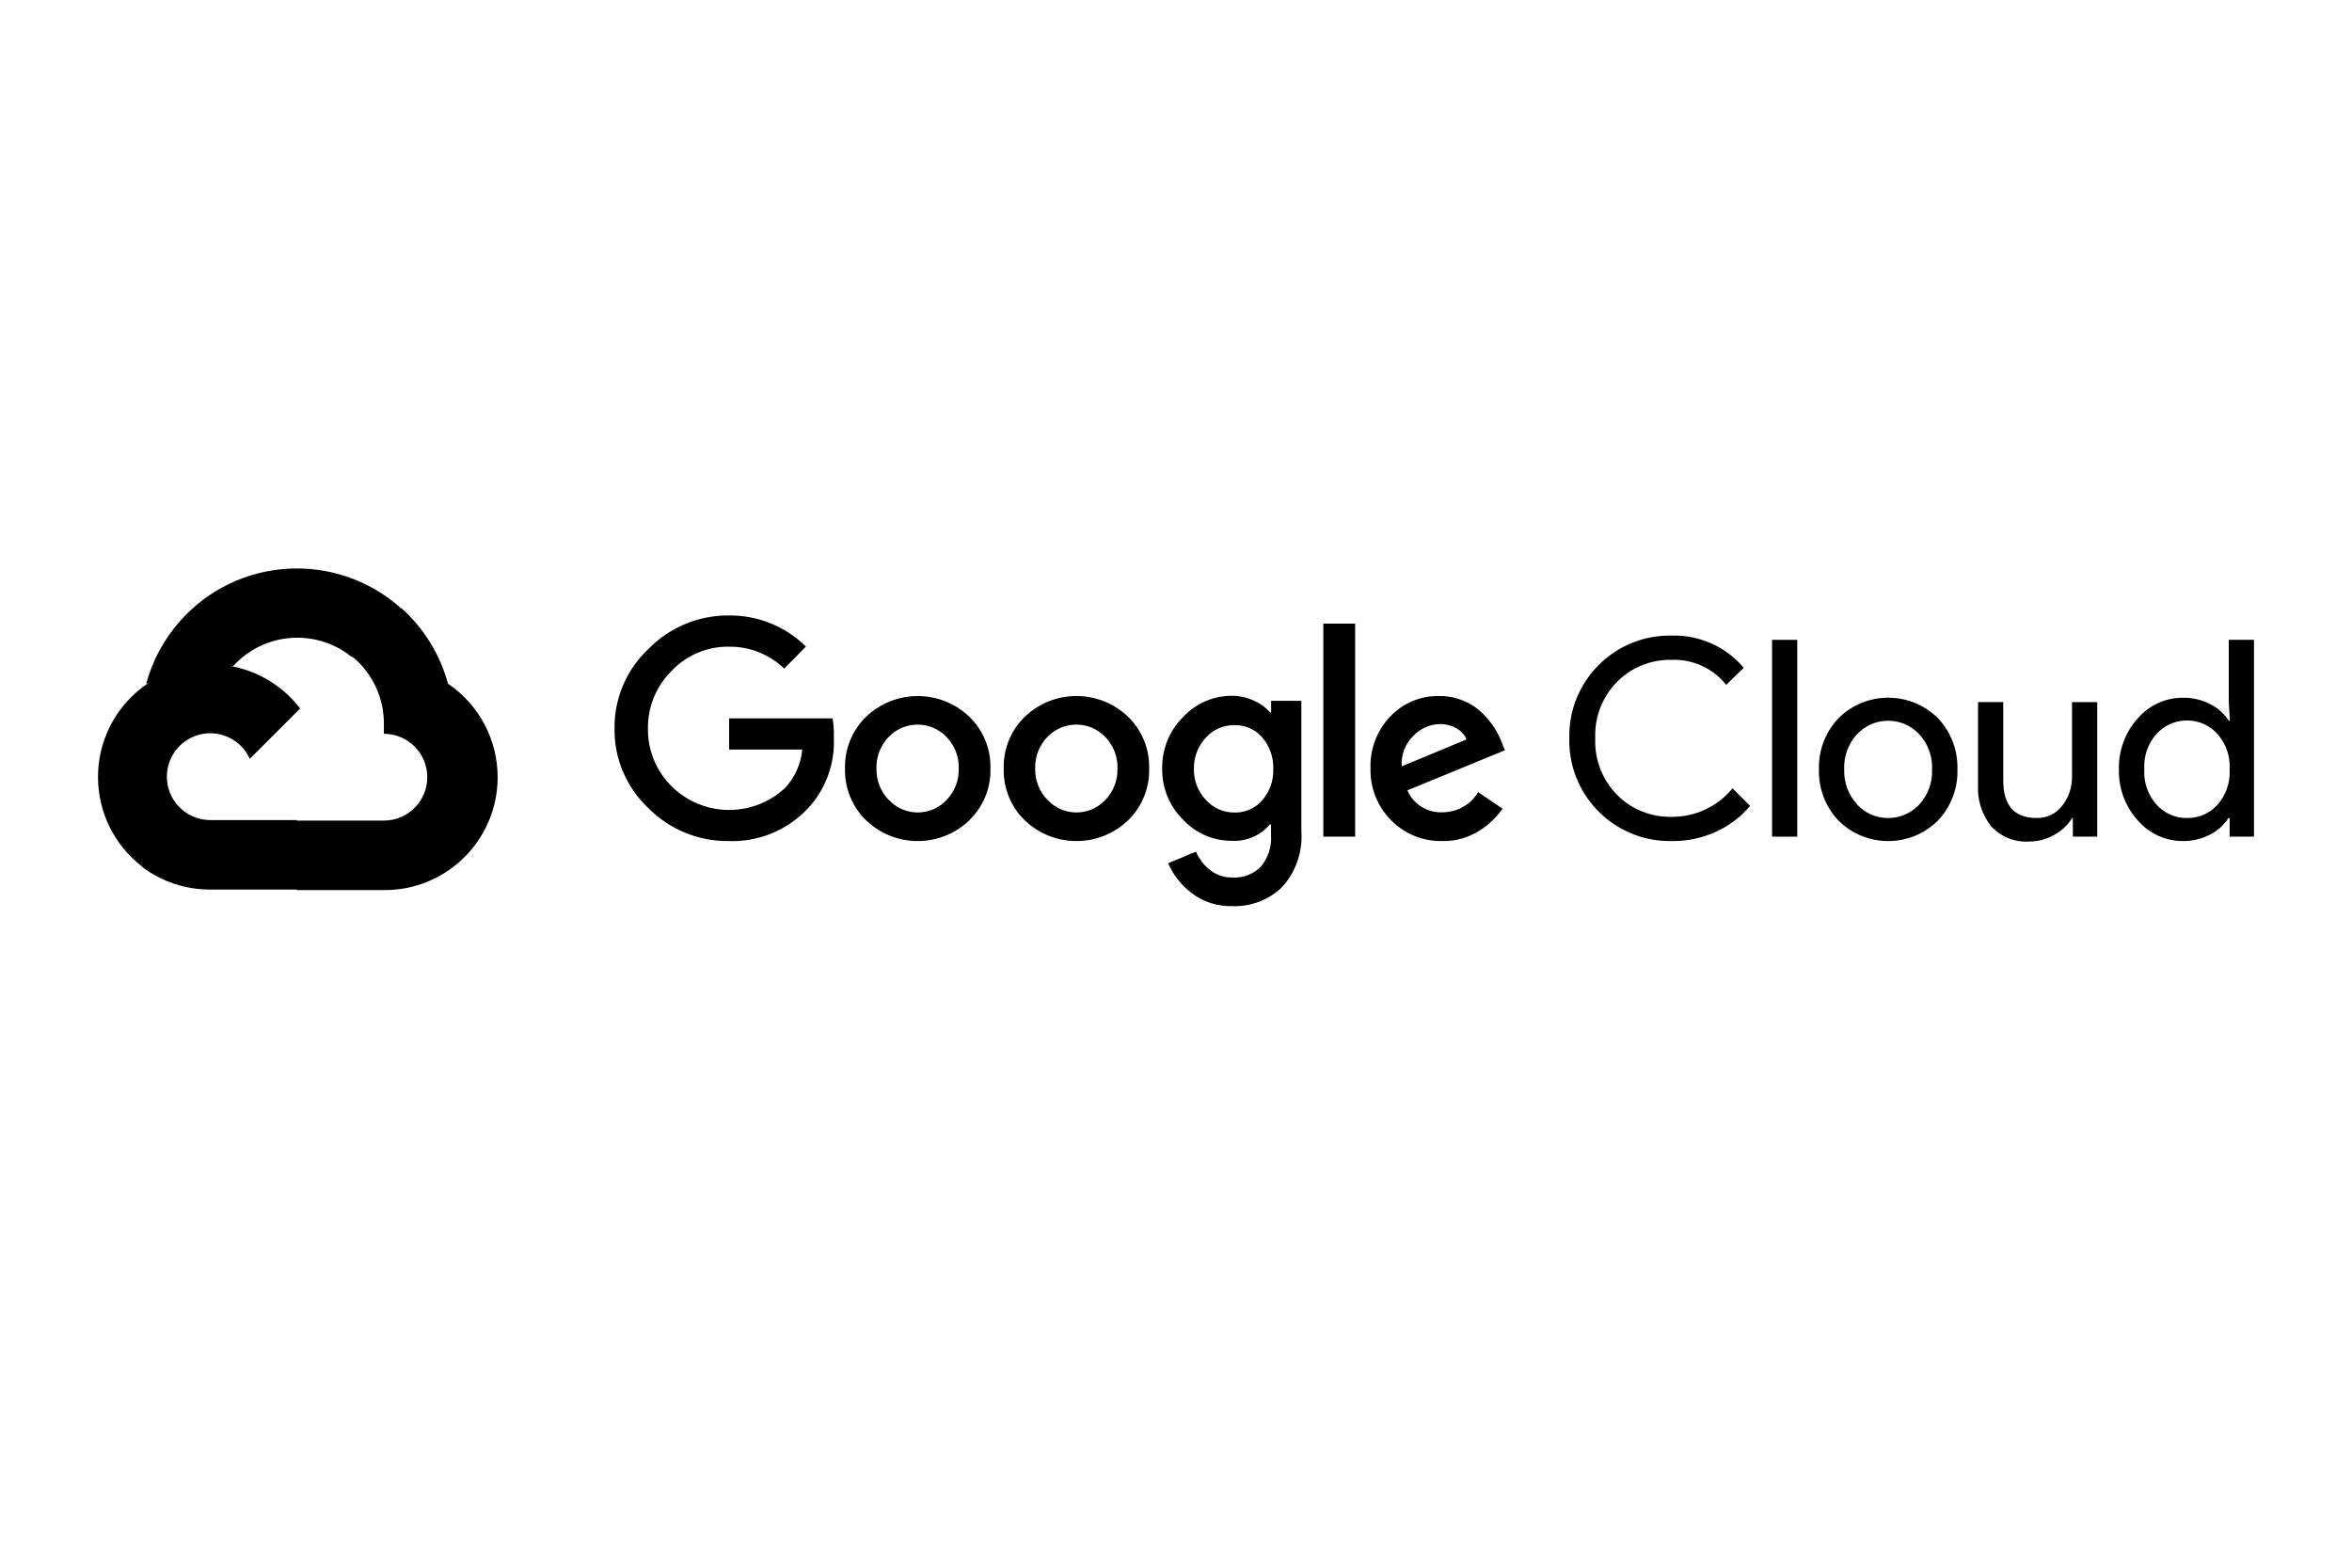 <?xml version="1.0" encoding="UTF-8"?> <svg xmlns="http://www.w3.org/2000/svg" id="b" viewBox="0 0 1200 800"><path d="M179.39,335.28h6.22l17.72-17.72.87-7.53c-32.99-29.12-83.33-25.98-112.45,7.01-8.09,9.16-13.96,20.06-17.16,31.86,1.97-.81,4.16-.94,6.22-.37l35.45-5.85s1.8-2.99,2.74-2.8c15.77-17.32,42.31-19.34,60.51-4.6h-.12Z"></path><path d="M228.58,348.9c-4.07-15-12.44-28.49-24.07-38.81l-24.88,24.88c10.5,8.58,16.49,21.51,16.23,35.08v4.42c12.23,0,22.14,9.91,22.14,22.14s-9.91,22.14-22.14,22.14h-44.28l-4.42,4.48v26.56l4.42,4.42h44.28c31.8.25,57.79-25.33,58.04-57.14.15-19.28-9.35-37.35-25.32-48.15Z"></path><path d="M107.24,453.94h44.28v-35.45h-44.28c-3.15,0-6.27-.68-9.14-1.99l-6.22,1.93-17.85,17.72-1.55,6.22c10.01,7.56,22.22,11.62,34.76,11.57Z"></path><path d="M107.24,338.95c-31.8.19-57.43,26.13-57.24,57.93.11,17.76,8.4,34.48,22.48,45.31l25.68-25.68c-11.14-5.03-16.1-18.15-11.06-29.29,5.03-11.14,18.15-16.1,29.29-11.06,4.91,2.22,8.84,6.15,11.06,11.06l25.68-25.68c-10.93-14.29-27.91-22.64-45.9-22.58Z"></path><path d="M371.81,429.19c-15.4.2-30.22-5.89-41.05-16.85-11.17-10.51-17.42-25.22-17.23-40.55-.18-15.33,6.06-30.04,17.23-40.55,10.77-11.08,25.6-17.28,41.05-17.16,14.72-.2,28.9,5.52,39.37,15.86l-11.07,11.26c-7.58-7.33-17.76-11.35-28.3-11.19-11.06-.14-21.66,4.38-29.23,12.44-7.86,7.8-12.2,18.47-12,29.54-.09,10.94,4.24,21.46,12,29.17,16.01,15.96,41.83,16.26,58.21.68,4.88-5.34,7.87-12.14,8.52-19.34h-37.31v-15.92h52.8c.52,3.21.73,6.46.62,9.7.66,13.58-4.26,26.84-13.62,36.69-10.42,10.85-24.96,16.75-39.99,16.23ZM494.57,418.62c-14.72,14.11-37.95,14.11-52.68,0-7.13-6.91-11.03-16.5-10.76-26.43-.27-9.93,3.63-19.51,10.76-26.43,14.74-14.08,37.94-14.08,52.68,0,7.12,6.92,11.03,16.5,10.76,26.43.26,9.94-3.67,19.53-10.82,26.43h.06ZM453.52,408.23c7.61,8.12,20.36,8.54,28.48.94.32-.3.63-.61.94-.94,4.15-4.29,6.39-10.08,6.22-16.05.19-5.99-2.06-11.8-6.22-16.11-7.82-8.16-20.77-8.43-28.93-.61-.21.2-.41.4-.61.61-4.16,4.31-6.4,10.12-6.22,16.11-.16,5.98,2.11,11.76,6.28,16.05h.06ZM575.54,418.62c-14.72,14.11-37.95,14.11-52.68,0-7.13-6.91-11.03-16.5-10.76-26.43-.27-9.93,3.63-19.51,10.76-26.43,14.72-14.11,37.95-14.11,52.68,0,7.12,6.92,11.03,16.5,10.76,26.43.27,9.93-3.63,19.52-10.76,26.43ZM534.5,408.23c7.61,8.12,20.36,8.54,28.48.94.32-.3.63-.61.94-.94,4.15-4.29,6.39-10.08,6.22-16.05.19-5.99-2.06-11.8-6.22-16.11-7.82-8.16-20.77-8.43-28.93-.61-.21.2-.41.4-.61.61-4.16,4.31-6.4,10.12-6.22,16.11-.16,5.98,2.11,11.76,6.28,16.05h.06ZM628.78,462.4c-7.45.24-14.76-2.09-20.71-6.59-5.28-3.97-9.44-9.24-12.07-15.3l14.18-5.91c1.54,3.62,3.96,6.8,7.03,9.27,3.29,2.65,7.41,4.04,11.63,3.92,5.41.33,10.7-1.71,14.49-5.6,3.75-4.52,5.6-10.32,5.16-16.17v-5.35h-.56c-4.81,5.71-12.02,8.82-19.47,8.4-9.44.03-18.46-3.9-24.88-10.82-6.96-6.87-10.8-16.28-10.63-26.06-.17-9.83,3.67-19.31,10.63-26.24,6.4-6.95,15.43-10.9,24.88-10.88,3.96,0,7.86.86,11.44,2.55,3.1,1.35,5.86,3.37,8.08,5.91h.56v-5.91h15.42v66.23c.82,10.59-2.76,21.05-9.89,28.92-6.79,6.5-15.92,9.97-25.31,9.64ZM629.9,414.64c5.38.12,10.53-2.16,14.06-6.22,3.84-4.4,5.86-10.09,5.66-15.92.23-5.93-1.79-11.73-5.66-16.23-3.52-4.07-8.68-6.35-14.06-6.22-5.52-.11-10.82,2.15-14.55,6.22-4.11,4.34-6.35,10.13-6.22,16.11-.13,5.92,2.11,11.65,6.22,15.92,3.71,4.11,9.02,6.42,14.55,6.34ZM691.4,318.24v108.71h-16.23v-108.71h16.23ZM735.93,429.19c-9.83.25-19.31-3.6-26.18-10.63-6.97-6.98-10.77-16.51-10.51-26.37-.37-9.88,3.29-19.49,10.14-26.62,6.46-6.81,15.49-10.58,24.88-10.39,4.27-.05,8.5.78,12.44,2.43,3.55,1.43,6.78,3.54,9.52,6.22,2.35,2.27,4.43,4.79,6.22,7.53,1.44,2.31,2.67,4.74,3.67,7.28l1.68,4.23-49.75,20.46c3.08,7.08,10.2,11.53,17.91,11.19,7.46.02,14.37-3.88,18.22-10.26l12.44,8.4c-3.17,4.54-7.24,8.39-11.94,11.32-5.59,3.53-12.1,5.35-18.72,5.22ZM715.16,391.07l33.09-13.74c-1.02-2.42-2.84-4.42-5.16-5.66-2.6-1.47-5.54-2.22-8.52-2.18-5.06.13-9.87,2.25-13.37,5.91-4.25,4.06-6.46,9.81-6.03,15.67Z"></path><path d="M852.79,429.19c-28.3.49-51.63-22.06-52.12-50.35-.01-.69,0-1.38,0-2.07-.66-28.29,21.75-51.76,50.04-52.42.69-.02,1.38-.02,2.07,0,14.15-.44,27.74,5.6,36.88,16.42l-8.96,8.71c-6.72-8.45-17.07-13.19-27.86-12.75-10.35-.23-20.34,3.76-27.67,11.07-7.63,7.67-11.71,18.17-11.26,28.98-.45,10.81,3.63,21.31,11.26,28.98,7.33,7.31,17.33,11.3,27.67,11.07,12.04.13,23.49-5.22,31.1-14.55l8.96,8.96c-4.69,5.61-10.58,10.09-17.23,13.12-7.17,3.31-14.99,4.97-22.89,4.85Z"></path><path d="M916.97,426.95h-12.87v-100.44h12.87v100.44Z"></path><path d="M937.99,366.5c14.04-13.95,36.71-13.95,50.75,0,6.66,7.03,10.24,16.44,9.95,26.12.29,9.68-3.29,19.09-9.95,26.12-14.04,13.95-36.71,13.95-50.75,0-6.66-7.03-10.24-16.44-9.95-26.12-.29-9.68,3.29-19.09,9.95-26.12ZM947.57,410.66c8.24,8.71,21.98,9.09,30.68.85.29-.27.57-.56.85-.85,4.55-4.88,6.94-11.37,6.65-18.04.29-6.66-2.11-13.16-6.65-18.04-8.24-8.71-21.98-9.09-30.68-.85-.29.27-.57.56-.85.85-4.55,4.88-6.94,11.37-6.65,18.04-.25,6.65,2.16,13.12,6.72,17.97l-.06.06Z"></path><path d="M1070.02,426.95h-12.44v-9.52h-.37c-2.21,3.61-5.35,6.58-9.08,8.58-3.87,2.24-8.27,3.43-12.75,3.42-7.36.5-14.55-2.38-19.53-7.84-4.71-5.96-7.08-13.44-6.65-21.02v-42.29h12.87v39.93c0,12.81,5.66,19.22,16.98,19.22,5.1.16,9.97-2.16,13.06-6.22,3.34-4.23,5.12-9.48,5.04-14.86v-38.06h12.87v68.66Z"></path><path d="M1113.74,429.19c-8.84.03-17.25-3.81-23.01-10.51-6.45-7.12-9.9-16.45-9.64-26.06-.26-9.6,3.19-18.94,9.64-26.06,5.76-6.7,14.17-10.54,23.01-10.51,4.89-.08,9.73,1.08,14.06,3.36,3.8,1.91,7.03,4.81,9.33,8.4h.56l-.56-9.52v-31.78h12.87v100.44h-12.44v-9.52h-.56c-2.3,3.58-5.52,6.48-9.33,8.4-4.29,2.26-9.08,3.41-13.93,3.36ZM1115.86,417.44c5.89.09,11.53-2.36,15.49-6.72,4.37-4.98,6.61-11.48,6.22-18.1.39-6.62-1.85-13.12-6.22-18.1-7.81-8.59-21.11-9.21-29.69-1.4-.49.44-.96.91-1.4,1.4-4.39,4.95-6.63,11.44-6.22,18.04-.41,6.6,1.83,13.09,6.22,18.04,3.97,4.44,9.66,6.93,15.61,6.84Z"></path></svg> 